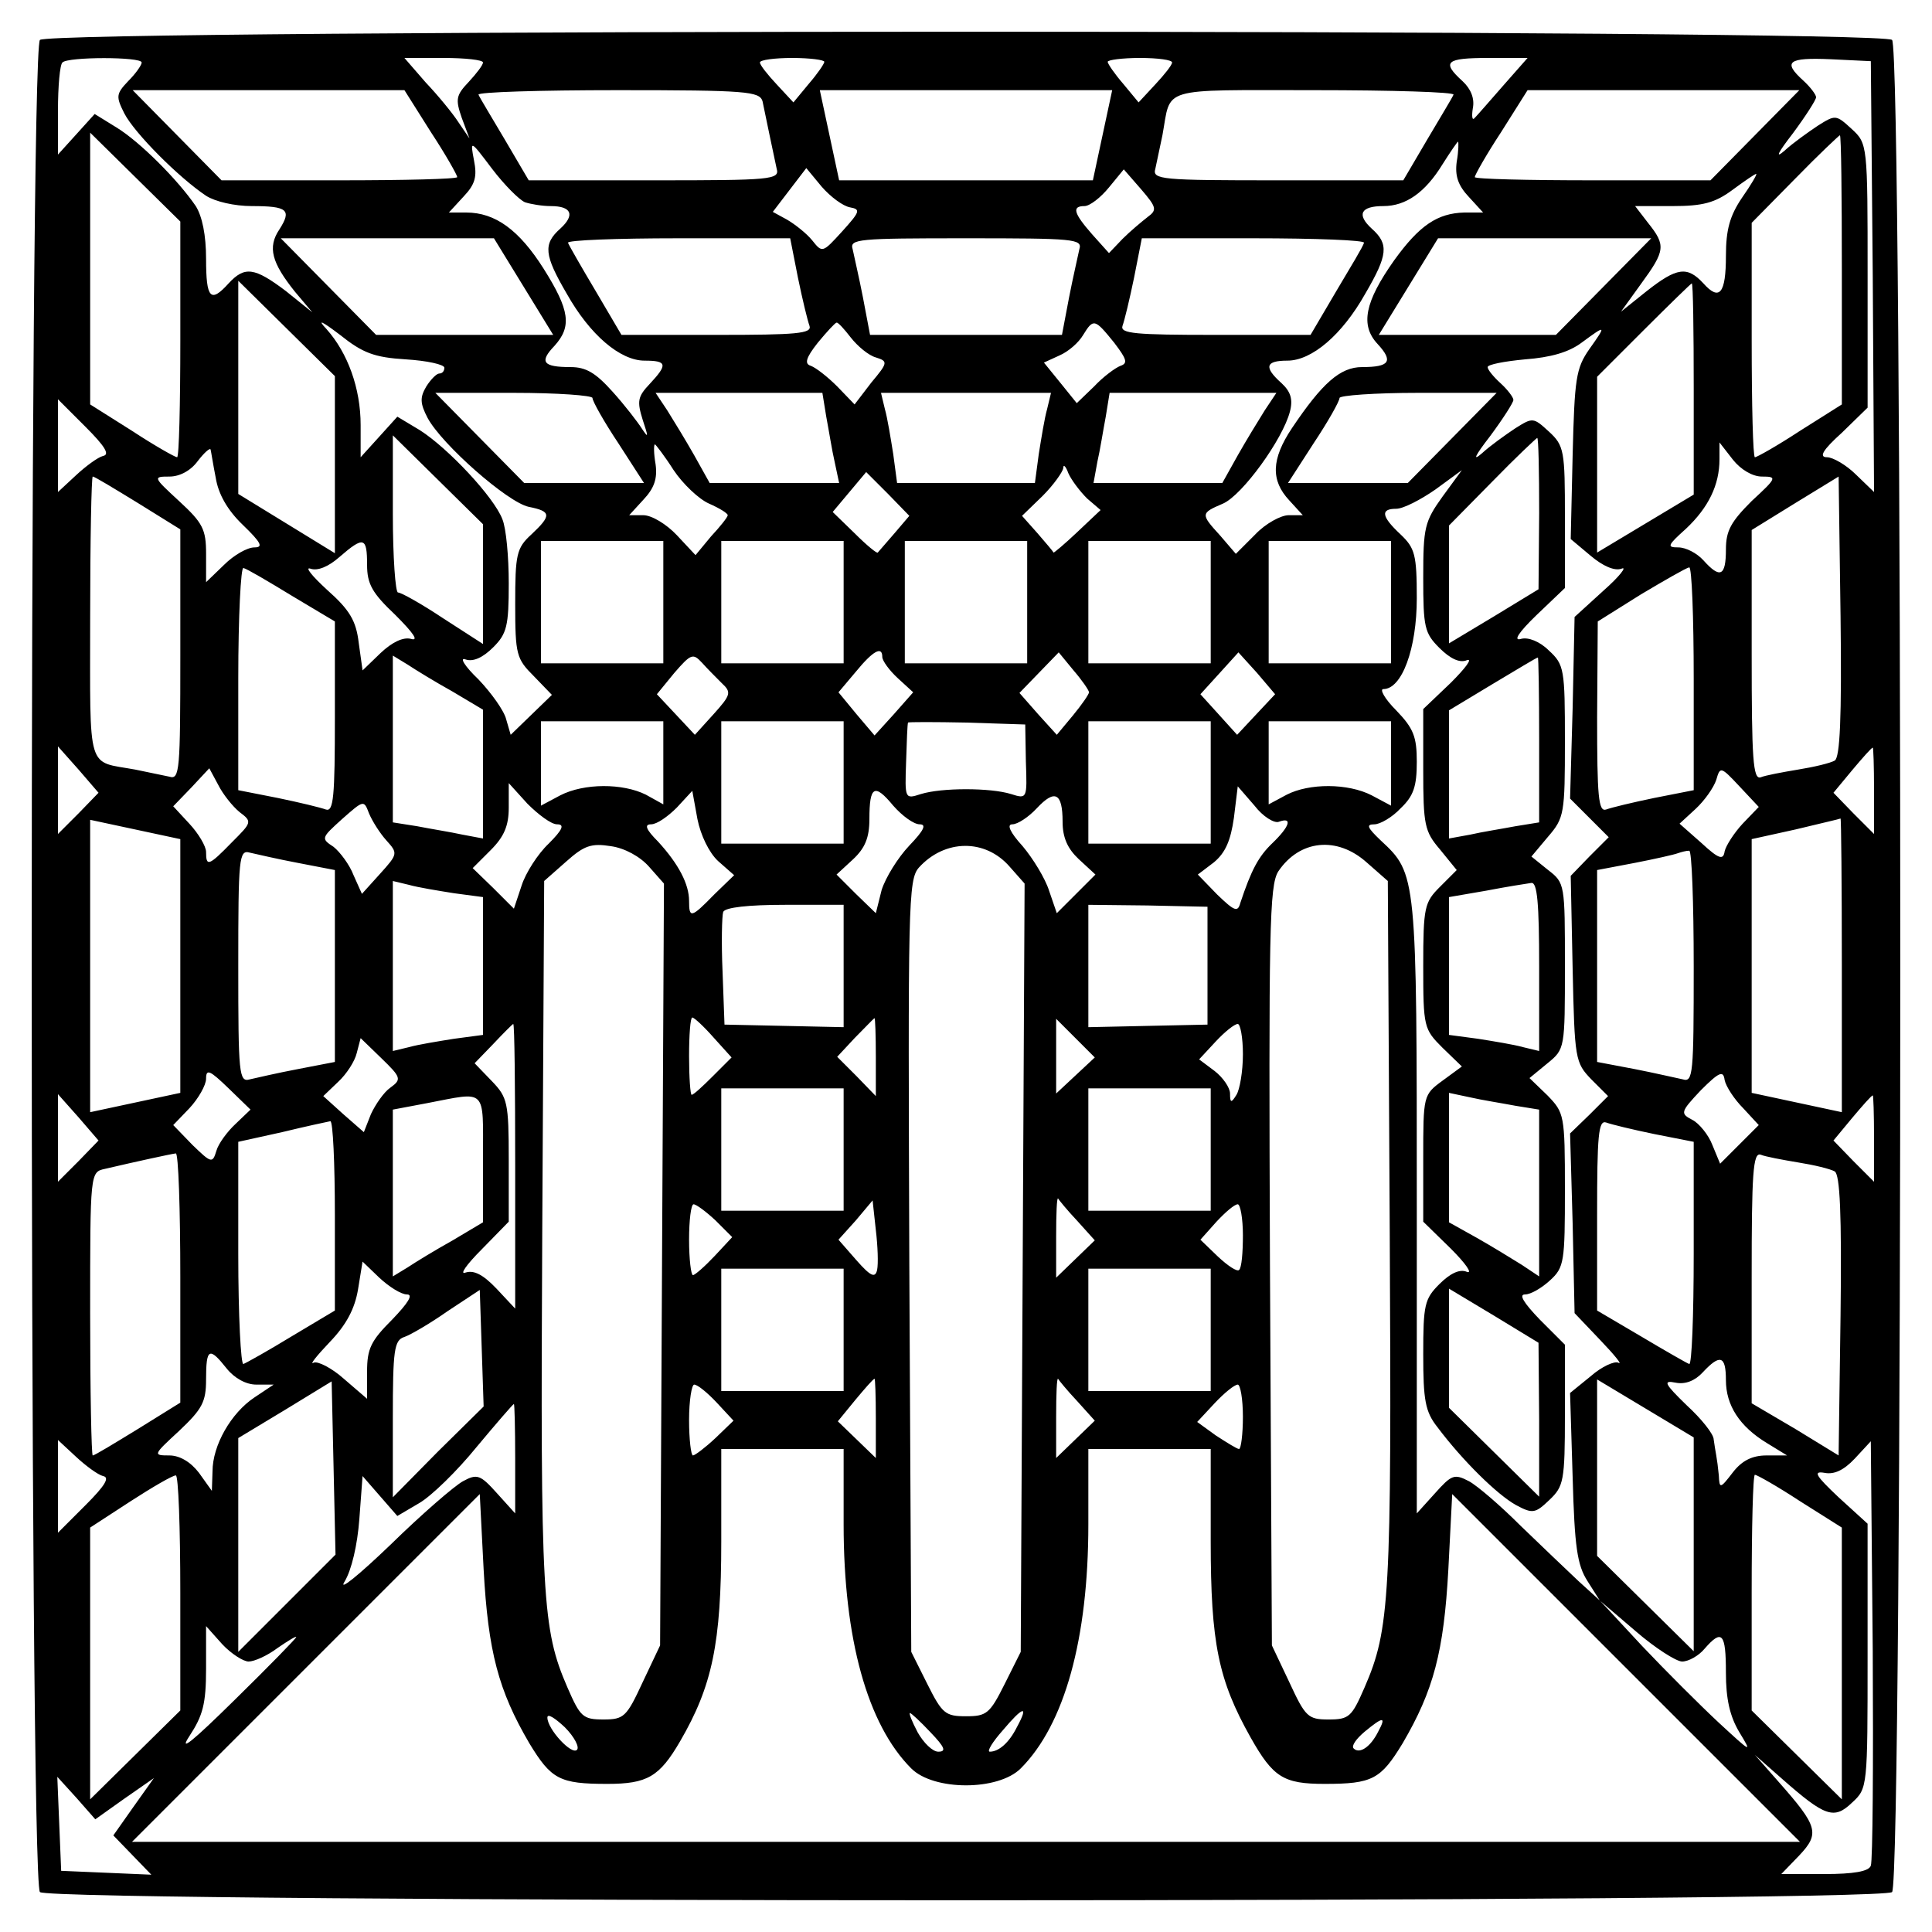 <?xml version="1.0" standalone="no"?>
<!DOCTYPE svg PUBLIC "-//W3C//DTD SVG 20010904//EN"
 "http://www.w3.org/TR/2001/REC-SVG-20010904/DTD/svg10.dtd">
<svg version="1.0" xmlns="http://www.w3.org/2000/svg"
 width="300pt" height="300pt" viewBox="0 0 300 300"
 preserveAspectRatio="xMidYMid meet">
<g transform="translate(0,300) scale(0.1,-0.1)"
fill="#000000" stroke="none">
<path d="M62 2938 c-17 -17 -17 -2859 0 -2876 17 -17 2859 -17 2876 0 17 17
17 2859 0 2876 -17 17 -2859 17 -2876 0z m158 -35 c0 -4 -9 -17 -21 -29 -19
-20 -19 -24 -6 -50 16 -31 85 -100 127 -128 14 -9 44 -16 71 -16 56 0 62 -6
43 -36 -19 -28 -12 -52 24 -97 l27 -32 -41 33 c-49 37 -64 39 -89 12 -28 -31
-35 -24 -35 38 0 37 -6 66 -16 82 -28 41 -87 100 -123 122 l-34 21 -28 -31
-29 -32 0 68 c0 38 3 72 7 75 8 9 123 9 123 0z m530 0 c0 -4 -10 -17 -22 -30
-20 -21 -21 -27 -11 -56 l12 -32 -17 25 c-9 14 -32 42 -51 62 l-33 38 61 0
c33 0 61 -3 61 -7z m530 1 c0 -3 -11 -19 -24 -34 l-24 -29 -26 28 c-14 15 -26
30 -26 34 0 4 23 7 50 7 28 0 50 -3 50 -6z m540 -1 c0 -4 -12 -19 -26 -34
l-26 -28 -24 29 c-13 15 -24 31 -24 34 0 3 23 6 50 6 28 0 50 -3 50 -7z m515
-35 c-21 -24 -41 -47 -45 -51 -4 -5 -5 2 -3 15 3 15 -3 30 -16 42 -33 30 -26
36 40 36 l61 0 -37 -42z m573 -298 l2 -334 -28 27 c-15 15 -36 27 -45 27 -13
0 -7 11 23 38 l40 39 0 205 c0 204 0 205 -25 228 -24 22 -25 22 -52 5 -15 -10
-39 -27 -52 -39 -15 -13 -11 -4 13 27 20 27 36 52 36 56 0 4 -9 16 -20 26 -32
29 -24 36 43 33 l62 -3 3 -335z m-2239 225 c23 -35 41 -67 41 -70 0 -3 -82 -5
-183 -5 l-183 0 -69 70 -69 70 211 0 211 0 41 -65z m515 48 c2 -10 7 -34 11
-53 4 -19 9 -43 11 -52 5 -17 -9 -18 -190 -18 l-195 0 -37 63 c-20 34 -39 65
-41 70 -2 4 95 7 216 7 201 0 220 -2 225 -17z m528 -53 l-15 -70 -197 0 -197
0 -15 70 -15 70 227 0 227 0 -15 -70z m545 63 c-2 -5 -21 -36 -41 -70 l-37
-63 -195 0 c-181 0 -195 1 -190 18 2 9 7 33 11 52 14 76 -8 70 236 70 121 0
218 -3 216 -7z m468 -63 l-69 -70 -183 0 c-101 0 -183 2 -183 5 0 3 18 35 41
70 l41 65 211 0 211 0 -69 -70z m-2445 -317 c0 -101 -2 -183 -5 -183 -3 0 -35
18 -70 41 l-65 41 0 211 0 211 70 -69 70 -69 0 -183z m2580 108 l0 -209 -65
-41 c-35 -23 -67 -41 -70 -41 -3 0 -5 82 -5 182 l0 182 67 68 c37 38 69 68 70
68 2 0 3 -94 3 -209z m-2045 105 c9 -3 27 -6 40 -6 33 0 38 -14 15 -35 -27
-24 -25 -41 10 -101 36 -64 83 -104 121 -104 35 0 36 -6 8 -36 -19 -20 -20
-27 -11 -56 9 -27 9 -29 -1 -14 -7 11 -27 37 -46 58 -26 29 -41 38 -65 38 -43
0 -49 8 -25 33 27 30 24 55 -17 120 -38 60 -75 87 -120 87 l-27 0 23 25 c18
19 21 31 16 56 -6 32 -6 32 28 -13 19 -25 42 -48 51 -52z m1447 63 c-3 -22 2
-37 19 -55 l22 -24 -29 0 c-42 -1 -70 -20 -109 -74 -46 -65 -53 -101 -26 -130
25 -27 19 -36 -24 -36 -34 0 -62 -25 -109 -95 -32 -48 -33 -81 -4 -112 l21
-23 -22 0 c-12 0 -36 -13 -52 -30 l-30 -30 -24 28 c-31 34 -31 35 4 50 30 13
93 100 104 143 5 19 1 31 -13 44 -28 25 -25 35 9 35 38 0 85 40 121 104 35 60
37 77 10 101 -24 22 -17 35 18 35 35 0 65 21 92 65 12 19 23 35 24 35 1 0 1
-14 -2 -31z m-942 -71 c17 -3 15 -7 -12 -37 -31 -34 -31 -34 -47 -14 -9 11
-27 25 -39 32 l-22 12 26 34 26 34 24 -29 c14 -16 33 -30 44 -32z m462 -15
c-9 -7 -27 -22 -39 -34 l-21 -22 -26 29 c-29 33 -32 44 -12 44 8 0 25 13 38
29 l23 28 27 -31 c24 -28 25 -32 10 -43z m923 30 c-19 -28 -25 -50 -25 -90 0
-59 -10 -71 -35 -43 -25 27 -41 25 -88 -12 l-40 -32 31 43 c38 52 39 60 11 95
l-20 26 58 0 c47 0 66 5 93 25 19 14 35 25 37 25 2 0 -8 -17 -22 -37z m-1892
-138 l46 -75 -137 0 -138 0 -74 75 -74 75 165 0 166 0 46 -75z m426 14 c7 -34
15 -67 18 -75 4 -12 -20 -14 -143 -14 l-149 0 -40 68 c-22 37 -41 70 -43 75
-2 4 75 7 171 7 l174 0 12 -61z m437 44 c-2 -10 -10 -44 -16 -75 l-11 -58
-149 0 -149 0 -11 58 c-6 31 -14 65 -16 75 -5 16 8 17 176 17 168 0 181 -1
176 -17z m442 10 c-1 -5 -21 -38 -43 -75 l-40 -68 -149 0 c-123 0 -147 2 -143
14 3 8 11 41 18 75 l12 61 174 0 c96 0 173 -3 171 -7z m372 -68 l-74 -75 -138
0 -137 0 46 75 46 75 166 0 165 0 -74 -75z m-1970 -277 l0 -137 -75 46 -75 46
0 166 0 165 75 -74 75 -74 0 -138z m2110 118 l0 -164 -75 -45 -75 -45 0 136 0
137 72 72 c40 40 74 73 75 73 2 0 3 -74 3 -164z m-2000 46 c33 -2 60 -8 60
-13 0 -5 -3 -9 -8 -9 -4 0 -13 -9 -20 -20 -10 -17 -10 -26 2 -49 22 -41 124
-131 157 -138 35 -7 36 -13 4 -43 -23 -21 -25 -31 -25 -108 0 -79 2 -85 29
-112 l28 -29 -32 -31 -32 -31 -7 24 c-3 13 -23 41 -43 62 -22 21 -30 35 -20
31 12 -4 27 3 43 19 21 21 24 33 24 99 0 41 -4 86 -10 100 -13 34 -84 110
-128 138 l-35 21 -28 -31 -29 -32 0 50 c0 57 -20 112 -53 149 -15 16 -8 13 21
-9 35 -28 53 -35 102 -38z m691 34 c11 -14 28 -28 39 -31 19 -6 19 -8 -7 -39
l-26 -34 -27 28 c-15 15 -33 29 -41 32 -10 3 -8 12 11 36 14 17 27 31 29 31 2
1 12 -10 22 -23z m409 -8 c19 -25 22 -32 10 -36 -8 -3 -27 -17 -41 -32 l-27
-26 -25 31 -26 32 24 11 c14 6 30 20 37 32 16 26 18 25 48 -12z m738 -10 c-21
-30 -23 -46 -26 -164 l-3 -131 31 -26 c19 -16 37 -24 48 -20 9 4 -3 -12 -28
-34 l-45 -41 -3 -141 -4 -141 30 -30 30 -30 -30 -30 -29 -30 3 -145 c3 -140 4
-145 29 -171 l26 -26 -29 -29 -30 -29 4 -140 3 -139 40 -42 c22 -23 35 -39 28
-35 -6 3 -26 -6 -43 -21 l-32 -26 4 -131 c3 -108 7 -136 23 -161 l19 -30 -33
30 c-18 17 -58 55 -90 86 -31 31 -67 62 -80 69 -23 12 -27 10 -53 -19 l-28
-31 0 475 c0 517 0 518 -56 570 -21 20 -23 25 -10 25 9 0 28 11 41 25 20 19
25 34 25 72 0 39 -5 52 -32 80 -18 18 -26 33 -20 33 29 0 52 63 52 141 0 68
-3 78 -25 99 -30 28 -32 40 -7 40 11 0 38 14 61 30 l41 30 -30 -41 c-28 -39
-30 -48 -30 -126 0 -77 2 -86 25 -109 17 -17 32 -24 43 -19 9 3 -2 -12 -25
-35 l-43 -41 0 -94 c0 -86 2 -96 26 -124 l26 -32 -26 -26 c-24 -24 -26 -31
-26 -123 0 -95 1 -98 30 -127 l30 -29 -30 -22 c-30 -22 -30 -23 -30 -121 l0
-98 43 -42 c23 -23 34 -39 25 -36 -11 5 -26 -2 -43 -19 -23 -23 -25 -32 -25
-109 0 -71 3 -89 22 -113 39 -52 93 -105 122 -121 26 -14 30 -13 52 8 22 21
24 29 24 132 l0 109 -39 39 c-25 26 -33 39 -23 39 9 0 26 10 39 22 22 20 23
29 23 141 0 116 -1 119 -27 146 l-28 27 28 23 c27 22 27 23 27 151 0 127 0
129 -26 149 l-26 21 26 31 c25 29 26 36 26 148 0 112 -1 119 -25 141 -14 14
-32 21 -43 18 -13 -4 -4 10 24 37 l44 42 0 110 c0 103 -1 111 -25 133 -24 22
-25 22 -52 5 -15 -10 -39 -27 -52 -39 -15 -13 -11 -4 13 27 20 27 36 52 36 56
0 4 -9 16 -20 26 -11 10 -20 21 -20 25 0 4 26 9 58 12 40 3 68 11 88 26 38 28
39 28 12 -10z m-1548 -76 c0 -5 18 -37 40 -70 l40 -62 -93 0 -93 0 -69 70 -69
70 122 0 c67 0 122 -4 122 -8z m363 -29 c4 -21 9 -53 13 -70 l7 -33 -101 0
-100 0 -24 43 c-13 23 -32 54 -42 70 l-18 27 130 0 129 0 6 -37z m343 12 c-4
-14 -9 -45 -13 -70 l-6 -45 -107 0 -107 0 -6 45 c-4 25 -9 56 -13 70 l-6 25
132 0 132 0 -6 -25z m338 -2 c-10 -16 -29 -47 -42 -70 l-24 -43 -100 0 -100 0
6 33 c4 17 9 49 13 70 l6 37 129 0 130 0 -18 -27z m291 -43 l-69 -70 -93 0
-93 0 40 62 c22 33 40 65 40 70 0 4 55 8 122 8 l122 0 -69 -70z m-2095 -28
c-8 -2 -27 -16 -42 -30 l-28 -26 0 72 0 72 43 -43 c30 -30 38 -43 27 -45z
m590 -199 l0 -93 -62 40 c-33 22 -65 40 -70 40 -4 0 -8 55 -8 122 l0 122 70
-69 70 -69 0 -93z m1640 110 l-1 -118 -69 -42 -70 -42 0 92 0 91 67 68 c37 38
69 68 70 68 2 0 3 -53 3 -117z m-2055 55 c4 -25 18 -50 42 -73 29 -28 32 -35
18 -35 -11 0 -32 -12 -47 -27 l-28 -27 0 44 c0 38 -5 48 -42 82 -40 37 -41 38
-15 38 16 0 33 9 44 24 10 13 19 21 20 18 1 -4 4 -24 8 -44z m711 12 c14 -21
39 -45 55 -52 16 -7 29 -15 29 -18 0 -3 -12 -18 -26 -33 l-24 -29 -29 31 c-16
17 -39 31 -52 31 l-22 0 22 24 c17 18 22 33 19 55 -3 17 -3 31 -1 31 1 0 15
-18 29 -40z m1690 -10 c24 0 23 -2 -16 -38 -32 -32 -40 -46 -40 -75 0 -42 -9
-46 -35 -17 -10 11 -27 20 -39 20 -18 0 -17 3 12 29 35 33 52 68 52 108 l0 26
21 -27 c12 -15 30 -26 45 -26z m-1048 -34 l21 -18 -36 -34 c-20 -19 -37 -33
-37 -32 -1 2 -12 15 -25 30 l-24 27 32 31 c17 17 31 37 32 43 0 7 4 3 8 -8 5
-11 18 -28 29 -39z m-299 -54 c-13 -15 -25 -29 -26 -30 -1 -2 -17 11 -36 30
l-34 33 26 31 26 31 34 -34 33 -34 -23 -27z m-1175 47 l66 -41 0 -195 c0 -180
-1 -194 -17 -189 -10 2 -34 7 -53 11 -76 14 -70 -8 -70 236 0 120 2 219 4 219
3 0 34 -19 70 -41z m2635 -400 c-7 -4 -32 -10 -57 -14 -24 -4 -51 -9 -58 -12
-12 -4 -14 29 -14 190 l0 194 68 42 67 41 3 -217 c2 -159 -1 -219 -9 -224z
m-2279 304 c0 -30 8 -44 44 -78 28 -28 37 -41 24 -37 -12 3 -29 -5 -47 -22
l-28 -27 -6 43 c-4 34 -14 51 -49 82 -24 22 -35 36 -26 33 11 -4 28 3 45 18
38 33 43 31 43 -12z m460 -58 l0 -95 -95 0 -95 0 0 95 0 95 95 0 95 0 0 -95z
m280 0 l0 -95 -95 0 -95 0 0 95 0 95 95 0 95 0 0 -95z m285 0 l0 -95 -95 0
-95 0 0 95 0 95 95 0 95 0 0 -95z m285 0 l0 -95 -95 0 -95 0 0 95 0 95 95 0
95 0 0 -95z m280 0 l0 -95 -95 0 -95 0 0 95 0 95 95 0 95 0 0 -95z m-1707 10
l67 -40 0 -149 c0 -123 -2 -147 -14 -143 -8 3 -41 11 -75 18 l-61 12 0 174 c0
96 4 173 8 171 5 -1 39 -21 75 -43z m2177 -129 l0 -173 -61 -12 c-34 -7 -67
-15 -75 -18 -12 -4 -14 20 -14 143 l1 149 67 42 c37 22 70 41 75 42 4 1 7 -77
7 -173z m-1509 -7 c15 -14 14 -18 -13 -48 l-29 -32 -29 31 -30 32 27 33 c26
30 29 31 43 16 8 -9 22 -23 31 -32z m249 41 c0 -6 11 -21 24 -33 l24 -22 -30
-34 -30 -33 -28 33 -28 34 27 32 c27 33 41 40 41 23z m321 -55 c0 -3 -11 -19
-25 -36 l-25 -30 -29 32 -29 33 30 31 31 32 23 -28 c13 -15 24 -31 24 -34z
m259 -35 l-29 -31 -28 31 -29 32 30 33 29 32 29 -32 28 -33 -30 -32z m-1247
36 l47 -28 0 -100 0 -100 -32 6 c-18 4 -50 9 -70 13 l-38 6 0 129 0 130 23
-14 c12 -8 43 -27 70 -42z m1687 -75 l0 -128 -37 -6 c-21 -4 -53 -9 -70 -13
l-33 -6 0 99 0 100 68 41 c37 22 68 41 70 41 1 1 2 -57 2 -128z m-1360 -35 l0
-65 -27 15 c-36 18 -96 18 -133 -1 l-30 -16 0 66 0 65 95 0 95 0 0 -64z m280
-31 l0 -95 -95 0 -95 0 0 95 0 95 95 0 95 0 0 -95z m283 32 c2 -57 2 -58 -23
-50 -32 10 -108 10 -140 0 -25 -8 -25 -8 -23 50 1 32 2 59 3 61 0 1 41 1 91 0
l91 -3 1 -58z m287 -32 l0 -95 -95 0 -95 0 0 95 0 95 95 0 95 0 0 -95z m280
30 l0 -66 -30 16 c-37 19 -97 19 -132 1 l-28 -15 0 65 0 64 95 0 95 0 0 -65z
m-2038 -78 l-32 -32 0 68 0 68 32 -36 31 -36 -31 -32z m2788 36 l0 -68 -32 32
-31 32 29 35 c16 19 30 35 32 35 1 1 2 -29 2 -66z m-2538 -34 c20 -15 19 -16
-12 -47 -36 -37 -40 -38 -40 -15 0 9 -12 29 -26 44 l-25 27 28 29 28 30 14
-26 c7 -14 22 -33 33 -42z m2334 -18 c-13 -14 -26 -34 -28 -43 -2 -14 -9 -12
-36 13 l-34 30 25 23 c14 13 28 33 32 45 6 21 7 21 36 -10 l30 -32 -25 -26z
m-1841 -1 c12 0 9 -8 -13 -30 -17 -16 -36 -46 -42 -65 l-12 -36 -32 32 -32 31
28 28 c21 21 28 38 28 66 l0 38 29 -32 c17 -17 37 -32 46 -32z m563 0 c11 0 7
-9 -16 -33 -18 -19 -37 -50 -43 -69 l-9 -36 -31 30 -30 30 26 24 c18 17 25 33
25 62 0 52 8 56 37 21 14 -16 32 -29 41 -29z m558 4 c22 8 16 -8 -10 -33 -22
-21 -33 -42 -50 -93 -4 -15 -9 -13 -36 13 l-30 31 25 19 c18 15 26 34 31 69
l6 49 26 -30 c13 -17 31 -28 38 -25z m-871 -61 l25 -22 -31 -30 c-36 -37 -39
-37 -39 -10 0 26 -16 57 -48 92 -19 19 -22 27 -11 27 9 0 26 12 40 26 l24 26
8 -44 c5 -25 18 -52 32 -65z m535 61 c0 -25 8 -42 25 -58 l26 -24 -30 -30 -30
-30 -12 35 c-6 19 -25 50 -41 69 -20 22 -25 34 -16 34 8 0 25 11 38 25 28 30
40 24 40 -21z m-1050 -29 c18 -20 18 -21 -10 -52 l-28 -31 -13 29 c-6 16 -21
36 -31 44 -20 13 -19 14 13 43 34 30 34 30 42 9 5 -12 17 -31 27 -42z m-320
-195 l0 -197 -70 -15 -70 -15 0 227 0 227 70 -15 70 -15 0 -197z m2580 2 l0
-229 -70 15 -70 15 0 197 0 197 68 15 c37 9 68 16 70 17 1 0 2 -102 2 -227z
m-1852 152 l23 -26 -3 -591 -3 -592 -27 -57 c-25 -54 -29 -58 -61 -58 -32 0
-36 4 -56 50 -39 90 -42 138 -39 704 l3 548 34 30 c28 25 39 29 70 24 21 -3
45 -16 59 -32z m560 0 l23 -26 -3 -596 -3 -597 -25 -50 c-23 -46 -28 -50 -60
-50 -32 0 -37 4 -60 50 l-25 50 -3 599 c-2 562 -2 600 15 619 40 44 103 45
141 1z m554 7 l33 -29 3 -548 c3 -566 0 -614 -39 -704 -20 -46 -24 -50 -56
-50 -32 0 -36 4 -61 58 l-27 57 -3 589 c-2 524 -1 591 13 613 33 49 91 55 137
14z m-1659 -1 l57 -11 0 -149 0 -149 -57 -11 c-32 -6 -66 -14 -75 -16 -17 -5
-18 8 -18 176 0 168 1 181 18 176 9 -2 43 -10 75 -16z m2167 -161 c0 -167 -1
-180 -17 -175 -10 2 -44 10 -75 16 l-58 11 0 149 0 149 58 11 c31 6 62 13 67
15 6 2 13 4 18 4 4 1 7 -80 7 -180z m-1925 114 l45 -6 0 -107 0 -107 -45 -6
c-25 -4 -56 -9 -70 -13 l-25 -6 0 132 0 132 25 -6 c14 -4 45 -9 70 -13z m1685
-114 l0 -131 -25 6 c-14 4 -45 9 -70 13 l-45 6 0 107 0 107 58 10 c31 6 63 11
70 12 9 1 12 -31 12 -130z m-1080 1 l0 -95 -92 2 -93 2 -3 82 c-2 45 -1 87 1
93 3 7 39 11 96 11 l91 0 0 -95z m565 1 l0 -92 -93 -2 -92 -2 0 95 0 95 92 -1
93 -2 0 -91z m-767 -112 l28 -31 -29 -29 c-16 -16 -30 -29 -33 -29 -2 0 -4 27
-4 60 0 33 2 60 5 60 3 0 18 -14 33 -31z m252 -30 l0 -61 -30 31 -30 30 27 29
c16 16 29 30 31 31 1 0 2 -26 2 -60z m310 -29 l-30 -28 0 58 0 58 30 -30 30
-30 -30 -28z m-870 -141 l0 -221 -29 31 c-21 22 -35 29 -48 25 -10 -4 1 12 25
36 l42 43 0 96 c0 89 -2 97 -26 122 l-27 28 29 30 c16 17 30 31 31 31 2 0 3
-99 3 -221z m1130 174 c0 -27 -5 -55 -10 -63 -8 -13 -10 -13 -10 2 0 9 -11 25
-24 35 l-24 18 26 28 c14 15 29 27 34 27 4 0 8 -21 8 -47z m-1324 -52 c-10 -7
-23 -26 -30 -41 l-11 -28 -32 28 -31 28 23 22 c13 12 26 32 29 45 l6 23 32
-31 c31 -30 32 -33 14 -46z m-240 -56 c-13 -12 -27 -31 -30 -42 -6 -20 -8 -19
-37 9 l-30 31 25 26 c14 15 26 36 26 46 0 16 6 13 35 -15 l34 -33 -23 -22z
m2341 24 l24 -26 -30 -30 -30 -30 -12 29 c-6 16 -21 34 -31 39 -19 10 -19 12
13 46 29 29 35 31 37 16 2 -10 15 -30 29 -44z m-1397 -64 l0 -95 -95 0 -95 0
0 95 0 95 95 0 95 0 0 -95z m570 0 l0 -95 -95 0 -95 0 0 95 0 95 95 0 95 0 0
-95z m-1758 -18 l-32 -32 0 68 0 68 32 -36 31 -36 -31 -32z m628 4 l0 -99 -47
-28 c-27 -15 -58 -34 -70 -42 l-23 -14 0 129 0 130 53 10 c94 18 87 25 87 -86z
m1603 82 l37 -6 0 -129 0 -130 -27 18 c-16 10 -47 29 -70 42 l-43 24 0 100 0
101 33 -7 c17 -4 49 -9 70 -13z m557 -50 l0 -68 -32 32 -31 32 29 35 c16 19
30 35 32 35 1 1 2 -29 2 -66z m-2390 -120 l0 -148 -67 -40 c-36 -22 -70 -41
-75 -43 -4 -2 -8 75 -8 171 l0 174 68 15 c37 9 70 16 75 17 4 0 7 -65 7 -146z
m2049 126 l61 -12 0 -174 c0 -96 -3 -173 -7 -171 -5 2 -38 21 -75 43 l-68 40
0 149 c0 123 2 147 14 143 8 -3 41 -11 75 -18z m-2289 -223 l0 -194 -66 -41
c-36 -22 -67 -41 -70 -41 -2 0 -4 99 -4 220 0 220 0 220 23 225 47 11 102 23
110 24 4 1 7 -86 7 -193z m2512 179 c25 -4 50 -10 57 -14 8 -5 11 -65 9 -224
l-3 -217 -67 41 -68 40 0 196 c0 161 2 194 14 190 7 -3 34 -8 58 -12z m-1430
-167 c-3 -13 -10 -10 -32 15 l-28 32 27 30 26 31 5 -46 c3 -25 4 -52 2 -62z
m311 76 l27 -30 -30 -29 -30 -29 0 64 c0 35 1 61 3 59 1 -2 14 -18 30 -35z
m-562 1 l26 -26 -27 -29 c-16 -17 -31 -30 -34 -30 -3 0 -6 25 -6 55 0 30 3 55
7 55 4 0 19 -11 34 -25z m819 -23 c0 -27 -2 -51 -6 -54 -3 -3 -17 6 -33 21
l-27 26 25 28 c14 15 28 27 33 27 4 0 8 -22 8 -48z m-1298 -92 c10 0 2 -13
-23 -39 -33 -33 -39 -45 -39 -81 l0 -42 -36 31 c-19 17 -41 28 -47 25 -7 -4 5
11 25 32 26 27 39 52 44 82 l7 43 26 -25 c15 -14 34 -26 43 -26z m678 -55 l0
-95 -95 0 -95 0 0 95 0 95 95 0 95 0 0 -95z m570 0 l0 -95 -95 0 -95 0 0 95 0
95 95 0 95 0 0 -95z m-1200 -189 l-70 -71 0 122 c0 107 2 122 18 127 9 3 40
21 67 40 l50 33 3 -90 3 -91 -71 -70z m1710 49 l0 -119 -70 69 -70 69 0 93 0
92 70 -42 69 -42 1 -120z m-2038 80 c12 -15 30 -25 46 -25 l27 0 -30 -20 c-36
-24 -65 -74 -65 -115 l-1 -30 -20 28 c-13 17 -30 27 -46 27 -26 0 -25 1 15 38
36 34 42 45 42 80 0 49 5 51 32 17z m2328 -18 c0 -39 21 -72 64 -98 l31 -19
-32 0 c-22 0 -38 -8 -52 -26 -20 -26 -21 -26 -22 -5 -1 11 -3 26 -4 31 -1 6
-3 17 -4 25 0 8 -19 32 -42 53 -35 34 -37 39 -17 35 15 -3 30 3 42 16 27 29
36 26 36 -12z m-2235 -347 l-75 -75 0 166 0 166 73 44 72 44 3 -134 3 -135
-76 -76z m915 288 l0 -62 -30 29 -29 28 27 33 c15 18 28 33 30 33 1 1 2 -27 2
-61z m313 26 l27 -30 -30 -29 -30 -29 0 64 c0 35 1 61 3 59 1 -2 14 -18 30
-35z m957 -222 l0 -166 -75 74 -75 74 0 137 0 137 75 -45 75 -45 0 -166z
m-1517 220 l26 -28 -28 -27 c-16 -15 -32 -27 -35 -27 -3 0 -6 25 -6 55 0 30 4
55 8 55 5 0 20 -12 35 -28z m817 -22 c0 -27 -3 -50 -6 -50 -3 0 -19 10 -36 21
l-29 21 27 29 c15 16 31 29 36 29 4 0 8 -22 8 -50z m-1130 -65 l0 -85 -28 31
c-26 29 -31 31 -53 19 -13 -7 -64 -51 -113 -99 -49 -47 -81 -73 -71 -57 11 18
20 57 23 97 l5 67 27 -31 27 -31 34 20 c19 11 59 50 89 87 30 36 56 66 58 67
1 0 2 -38 2 -85z m-640 -27 c11 -2 3 -15 -27 -45 l-43 -43 0 72 0 72 28 -26
c15 -14 34 -28 42 -30z m2745 -605 c-3 -9 -27 -13 -72 -13 l-67 0 28 29 c32
34 29 45 -32 114 l-37 42 42 -37 c67 -59 81 -64 109 -37 24 22 24 24 24 228
l0 205 -45 41 c-36 34 -40 41 -22 38 15 -3 30 4 47 22 l25 27 3 -324 c1 -177
0 -328 -3 -335z m-1595 530 c0 -178 37 -311 105 -379 35 -35 135 -35 170 0 68
68 105 201 105 379 l0 117 95 0 95 0 0 -143 c0 -159 12 -216 62 -305 35 -62
51 -72 115 -72 74 0 87 7 121 63 48 82 64 142 71 270 l6 117 270 -270 270
-270 -1295 0 -1295 0 270 270 270 270 6 -117 c7 -128 23 -188 71 -270 34 -56
47 -63 121 -63 62 0 81 11 113 66 50 86 64 152 64 310 l0 144 95 0 95 0 0
-117z m-1030 -106 l0 -183 -70 -69 -70 -69 0 211 0 211 63 41 c34 22 65 40 70
40 4 1 7 -81 7 -182z m2515 142 l65 -41 0 -211 0 -211 -70 69 -70 69 0 183 c0
101 2 183 5 183 3 0 35 -18 70 -41z m-183 -249 c10 0 26 9 35 20 27 31 33 24
33 -37 0 -41 6 -68 21 -93 20 -33 19 -32 -32 15 -30 28 -83 81 -119 119 l-65
70 55 -47 c30 -26 63 -47 72 -47z m-2226 0 c9 0 29 9 45 21 16 11 29 19 29 17
0 -2 -43 -46 -96 -98 -65 -64 -87 -82 -70 -56 21 32 26 50 26 105 l0 66 25
-28 c14 -15 33 -27 41 -27z m1193 -102 c-12 -24 -28 -38 -42 -38 -5 0 4 15 20
33 32 38 41 40 22 5z m-683 -35 c-8 -9 -46 32 -46 50 0 7 12 -1 27 -15 15 -15
23 -31 19 -35z m549 27 c22 -23 25 -30 12 -30 -9 0 -23 14 -32 30 -9 17 -14
30 -12 30 2 0 16 -13 32 -30z m695 1 c-12 -24 -29 -35 -38 -26 -4 4 4 15 17
26 29 24 34 24 21 0z m-1947 -104 l46 32 -32 -45 -31 -44 29 -30 30 -31 -70 3
-70 3 -3 73 -3 73 30 -33 29 -33 45 32z"/>
</g>
</svg>
